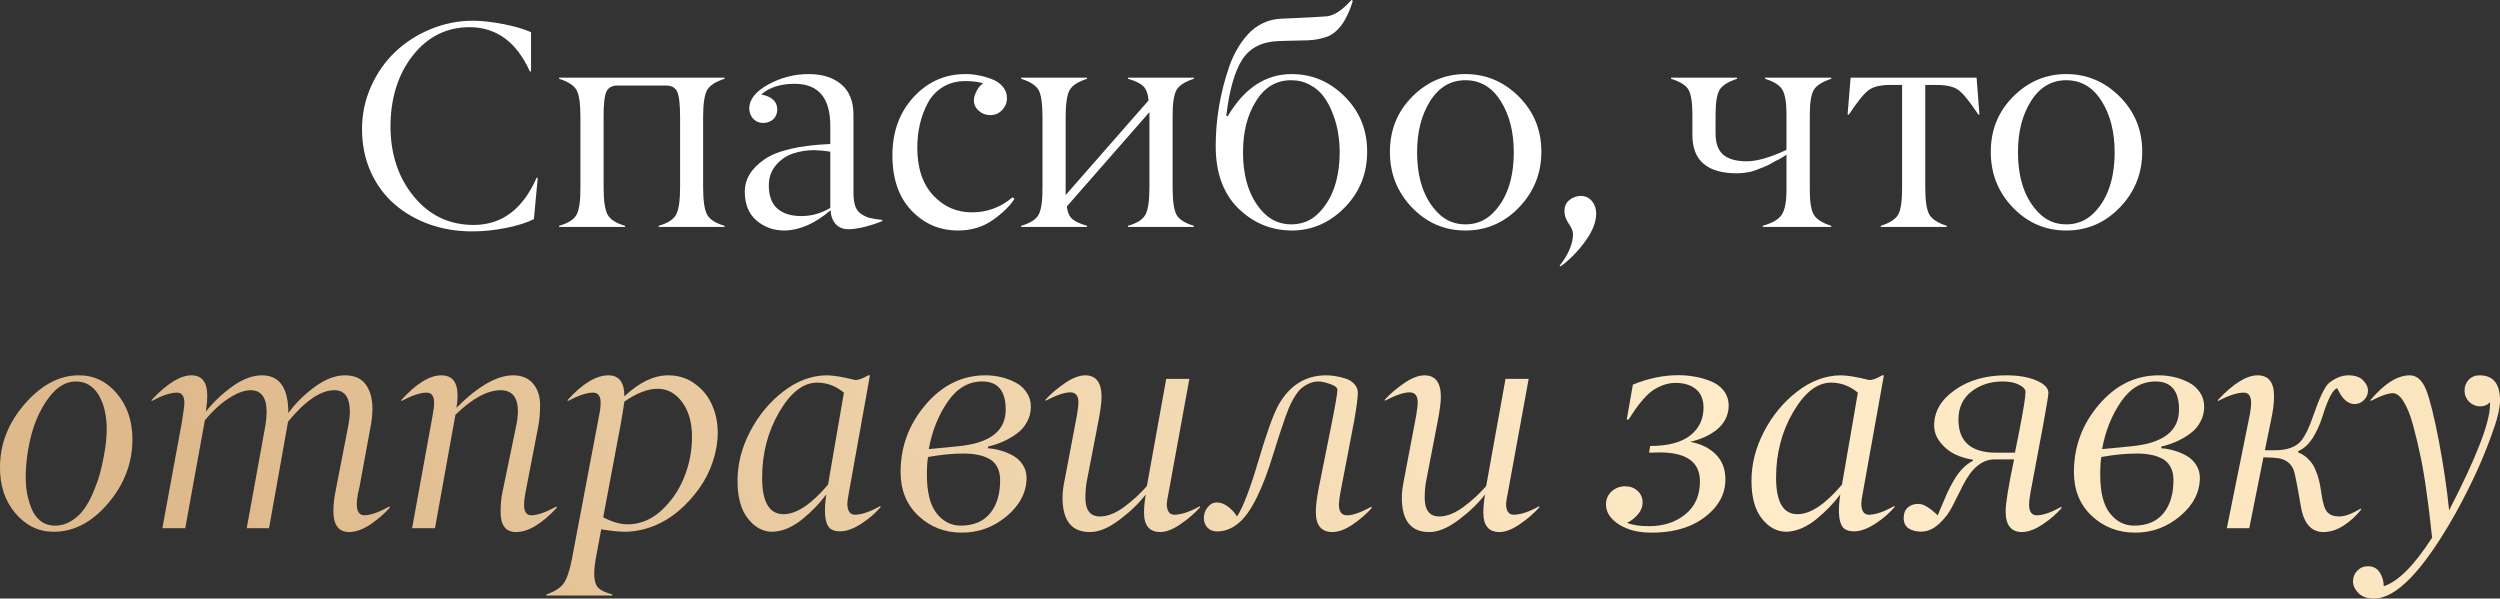 <?xml version="1.0" encoding="UTF-8"?> <svg xmlns="http://www.w3.org/2000/svg" viewBox="0 0 423.234 101.33" fill="none"><rect x="0" y="0" width="423.234" height="101.33" fill="#333333" stroke="none"/><path d="M79.88 39.17C77.329 39.17 74.917 38.766 72.641 37.959C70.382 37.136 68.412 35.99 66.734 34.522C65.056 33.053 63.724 31.229 62.74 29.051C61.771 26.856 61.287 24.459 61.287 21.861C61.287 19.327 61.795 16.922 62.812 14.646C63.829 12.371 65.185 10.426 66.879 8.812C68.59 7.182 70.591 5.891 72.883 4.939C75.191 3.986 77.588 3.51 80.073 3.51C81.526 3.51 83.212 3.696 85.133 4.067C87.07 4.438 88.659 4.898 89.902 5.447V12.104H89.708C87.465 7.134 84.076 4.632 79.541 4.6C75.635 4.6 72.423 6.189 69.905 9.369C67.404 12.548 66.137 16.535 66.105 21.328C66.105 26.089 67.428 30.075 70.075 33.287C72.706 36.483 76.079 38.081 80.194 38.081C84.955 38.081 88.506 35.417 90.846 30.092H91.04L90.386 37.088C89.272 37.669 87.739 38.161 85.787 38.565C83.704 38.984 81.735 39.186 79.88 39.17Z" fill="white"></path><path d="M115.137 31.665V19.875C115.137 17.713 114.975 16.268 114.653 15.542C114.33 14.832 113.692 14.477 112.74 14.477H104.557C103.605 14.477 102.968 14.832 102.645 15.542C102.322 16.284 102.169 17.729 102.185 19.875V31.665C102.185 34.005 102.419 35.579 102.887 36.386C103.355 37.193 104.331 37.806 105.816 38.226V38.419H94.656V38.226C96.157 37.79 97.133 37.177 97.585 36.386C98.053 35.563 98.279 33.989 98.263 31.665V19.875C98.263 17.519 98.037 15.962 97.585 15.203C97.117 14.428 96.141 13.807 94.656 13.339V13.145H122.666V13.339C121.181 13.807 120.204 14.428 119.736 15.203C119.268 15.994 119.034 17.551 119.034 19.875V31.665C119.034 34.005 119.268 35.579 119.736 36.386C120.204 37.193 121.181 37.806 122.666 38.226V38.419H111.505V38.226C112.99 37.806 113.967 37.193 114.435 36.386C114.903 35.579 115.137 34.005 115.137 31.665Z" fill="white"></path><path d="M130.155 31.399C130.155 33.142 130.631 34.441 131.584 35.296C132.552 36.152 133.916 36.58 135.675 36.58C137.386 36.58 139.016 36.12 140.565 35.2V25.686C139.774 25.54 138.879 25.452 137.878 25.419C136.571 25.419 135.352 25.613 134.222 26C133.093 26.388 132.132 27.049 131.342 27.985C130.551 28.921 130.155 30.059 130.155 31.399ZM134.513 14.186C132.124 14.186 130.244 14.792 128.872 16.002C129.776 16.163 130.454 16.462 130.906 16.898C131.374 17.334 131.6 17.898 131.584 18.592C131.567 19.254 131.342 19.787 130.906 20.19C130.486 20.578 129.937 20.787 129.259 20.82C128.566 20.82 127.993 20.594 127.541 20.142C127.105 19.674 126.871 19.093 126.839 18.399C126.839 16.849 127.912 15.486 130.058 14.307C132.205 13.129 134.481 12.54 136.885 12.54C139.209 12.54 141.057 13.121 142.429 14.283C143.801 15.445 144.487 17.164 144.487 19.44V32.609C144.487 33.529 144.584 34.28 144.777 34.861C144.971 35.426 145.294 35.869 145.746 36.192C146.214 36.515 146.706 36.749 147.223 36.894C147.755 37.023 148.465 37.136 149.353 37.233V37.427C148.514 37.782 147.537 38.105 146.424 38.395C145.326 38.67 144.398 38.807 143.64 38.807C142.72 38.807 141.994 38.508 141.461 37.911C140.928 37.298 140.646 36.523 140.614 35.587C137.983 37.846 135.376 38.992 132.794 39.025C130.97 39.025 129.397 38.46 128.073 37.33C126.75 36.2 126.088 34.57 126.088 32.44C126.088 30.326 127.202 28.502 129.429 26.969C131.624 25.468 135.336 24.604 140.565 24.378V21.304C140.565 16.559 138.548 14.186 134.513 14.186Z" fill="white"></path><path d="M163.427 13.726C161.975 13.726 160.7 14.065 159.602 14.743C158.505 15.421 157.658 16.325 157.06 17.455C156.463 18.584 156.019 19.779 155.729 21.037C155.439 22.296 155.293 23.612 155.293 24.984C155.293 28.453 156.189 31.149 157.98 33.069C159.772 34.99 161.959 35.95 164.541 35.95C167.123 35.95 169.415 35.103 171.416 33.408L171.755 33.65C170.997 34.844 169.778 36.039 168.1 37.233C166.421 38.428 164.436 39.025 162.144 39.025C159.029 39.009 156.407 37.871 154.277 35.611C152.146 33.368 151.081 30.261 151.081 26.291C151.081 22.321 152.275 19.036 154.664 16.438C157.068 13.823 160.022 12.524 163.524 12.54C164.218 12.54 164.928 12.613 165.655 12.758C166.397 12.887 167.139 13.097 167.882 13.387C168.64 13.662 169.262 14.081 169.746 14.646C170.23 15.211 170.472 15.865 170.472 16.607C170.472 17.382 170.198 18.06 169.649 18.641C169.1 19.206 168.439 19.488 167.664 19.488C166.889 19.488 166.236 19.246 165.703 18.762C164.718 17.874 164.606 16.736 165.364 15.348C165.655 14.784 166.018 14.372 166.454 14.114C165.679 13.856 164.67 13.726 163.427 13.726Z" fill="white"></path><path d="M194.593 31.665V18.98L180.601 34.957C180.73 35.958 181.053 36.676 181.569 37.112C182.102 37.548 182.925 37.919 184.038 38.226V38.419H172.878V38.226C174.379 37.79 175.355 37.177 175.807 36.386C176.275 35.563 176.501 33.989 176.485 31.665V19.875C176.485 17.519 176.259 15.962 175.807 15.203C175.339 14.428 174.363 13.807 172.878 13.339V13.145H184.038V13.339C182.554 13.807 181.577 14.428 181.109 15.203C180.641 15.994 180.407 17.551 180.407 19.875V33.021L194.448 16.995C194.335 15.833 194.028 15.026 193.528 14.574C193.044 14.106 192.189 13.694 190.962 13.339V13.145H202.122V13.339C200.637 13.807 199.661 14.428 199.193 15.203C198.725 16.01 198.499 17.568 198.515 19.875V31.665C198.515 34.021 198.741 35.595 199.193 36.386C199.645 37.177 200.621 37.79 202.122 38.226V38.419H190.962V38.226C192.447 37.806 193.423 37.193 193.891 36.386C194.359 35.579 194.593 34.005 194.593 31.665Z" fill="white"></path><path d="M213.97 36.071C215.245 37.346 216.794 37.984 218.618 37.984C220.441 37.984 221.983 37.346 223.242 36.071C225.598 33.699 226.784 30.253 226.8 25.734C226.8 24.685 226.711 23.628 226.534 22.563C226.372 21.481 226.082 20.4 225.662 19.319C225.259 18.221 224.75 17.253 224.137 16.414C223.54 15.574 222.757 14.897 221.789 14.38C220.837 13.847 219.772 13.581 218.593 13.581C216.076 13.581 214.091 14.759 212.638 17.116C211.169 19.456 210.435 22.329 210.435 25.734C210.435 30.221 211.613 33.667 213.97 36.071ZM218.666 12.54C222.12 12.54 225.114 13.807 227.648 16.341C230.198 18.891 231.464 22.006 231.448 25.686C231.448 29.398 230.181 32.545 227.648 35.127C225.097 37.725 222.096 39.025 218.642 39.025C215.156 38.992 212.154 37.742 209.636 35.272C207.086 32.771 205.811 29.252 205.811 24.717C205.811 20.182 206.578 15.687 208.111 11.233C208.482 10.184 208.926 9.215 209.443 8.328C209.959 7.424 210.564 6.585 211.258 5.81C211.968 5.035 212.799 4.414 213.752 3.946C214.72 3.478 215.745 3.22 216.826 3.171C221.313 2.978 223.927 2.84 224.67 2.76C225.929 2.598 227.301 1.678 228.785 0L229.027 0.145C228.011 3.486 226.534 5.52 224.597 6.246C223.516 6.601 222.443 6.795 221.377 6.827C220.328 6.843 219.263 6.867 218.182 6.9C217.1 6.932 216.552 6.948 216.536 6.948C213.695 7.029 211.621 8.07 210.314 10.071C209.023 12.072 208.119 15.243 207.603 19.585L207.845 19.682C210.653 14.921 214.26 12.54 218.666 12.54Z" fill="white"></path><path d="M243.465 36.071C244.724 37.346 246.265 37.984 248.089 37.984C249.913 37.984 251.463 37.346 252.738 36.071C255.093 33.715 256.271 30.269 256.271 25.734C256.271 22.329 255.538 19.456 254.068 17.116C252.583 14.759 250.591 13.581 248.089 13.581C245.587 13.581 243.594 14.759 242.109 17.116C240.641 19.456 239.906 22.329 239.906 25.734C239.906 30.253 241.093 33.699 243.465 36.071ZM260.943 25.661C260.943 29.341 259.685 32.488 257.168 35.103C254.651 37.717 251.623 39.025 248.089 39.025C244.554 39.025 241.536 37.725 239.035 35.127C236.533 32.513 235.291 29.365 235.307 25.686C235.307 21.99 236.574 18.875 239.107 16.341C241.641 13.807 244.635 12.54 248.089 12.54C251.558 12.54 254.568 13.807 257.118 16.341C259.668 18.891 260.943 21.998 260.943 25.661Z" fill="white"></path><path d="M266.303 39.606C266.303 39.138 266.06 38.557 265.578 37.863C265.093 37.169 264.85 36.458 264.85 35.732C264.85 34.974 265.108 34.368 265.625 33.916C266.158 33.449 266.803 33.198 267.563 33.166C268.37 33.166 269.015 33.457 269.498 34.037C269.983 34.619 270.225 35.321 270.225 36.144C270.225 37.612 269.58 39.218 268.288 40.961C266.998 42.704 265.625 44.084 264.173 45.101L264.028 45.004C265.545 43.051 266.303 41.252 266.303 39.606Z" fill="white"></path><path d="M302.441 32.174V26.17C302.376 26.234 302.109 26.412 301.641 26.702C301.174 26.977 300.884 27.13 300.771 27.162C300.561 27.259 300.254 27.428 299.851 27.671C299.431 27.913 299.069 28.09 298.761 28.203C298.681 28.235 298.566 28.284 298.421 28.348C298.294 28.397 298.099 28.47 297.842 28.566C297.584 28.663 297.357 28.752 297.164 28.833C296.372 29.139 295.339 29.309 294.064 29.341C289.062 29.341 286.544 27.211 286.512 22.95V19.391C286.512 17.325 286.284 15.913 285.834 15.155C285.382 14.412 284.405 13.807 282.905 13.339V13.145H294.064V13.339C292.564 13.839 291.587 14.453 291.134 15.179C290.667 15.937 290.434 17.342 290.434 19.391V22.563C290.434 24.257 290.877 25.476 291.764 26.218C292.652 26.945 293.967 27.307 295.712 27.307C297.437 27.307 299.681 26.662 302.441 25.371V19.391C302.441 17.374 302.206 15.97 301.739 15.179C301.286 14.42 300.311 13.807 298.809 13.339V13.145H310.019V13.339C308.516 13.839 307.541 14.453 307.089 15.179C306.621 15.937 306.386 17.342 306.386 19.391V32.174C306.386 34.223 306.621 35.627 307.089 36.386C307.556 37.144 308.534 37.758 310.019 38.226V38.419H298.421V38.226C300.116 37.742 301.206 37.088 301.691 36.265C302.191 35.442 302.441 34.078 302.441 32.174Z" fill="white"></path><path d="M327.87 14.38H325.933V31.665C325.933 33.989 326.165 35.547 326.635 36.337C327.085 37.112 328.063 37.742 329.563 38.226V38.419H318.403V38.226C319.888 37.758 320.866 37.136 321.333 36.362C321.801 35.555 322.028 33.989 322.011 31.665V14.38H320.026C318.348 14.38 317.113 14.679 316.321 15.276C315.531 15.873 314.426 17.245 313.006 19.391H312.788L313.296 13.145H334.623L335.108 19.391H334.915C333.493 17.245 332.388 15.873 331.598 15.276C330.808 14.679 329.563 14.38 327.87 14.38Z" fill="white"></path><path d="M345.187 36.071C346.447 37.346 347.987 37.984 349.812 37.984C351.635 37.984 353.184 37.346 354.459 36.071C356.817 33.715 357.994 30.269 357.994 25.734C357.994 22.329 357.259 19.456 355.792 17.116C354.307 14.759 352.314 13.581 349.812 13.581C347.31 13.581 345.317 14.759 343.832 17.116C342.362 19.456 341.63 22.329 341.63 25.734C341.63 30.253 342.815 33.699 345.187 36.071ZM362.667 25.661C362.667 29.341 361.407 32.488 358.889 35.103C356.372 37.717 353.347 39.025 349.812 39.025C346.277 39.025 343.26 37.725 340.757 35.127C338.255 32.513 337.013 29.365 337.03 25.686C337.03 21.99 338.298 18.875 340.83 16.341C343.365 13.807 346.357 12.54 349.812 12.54C353.282 12.54 356.292 13.807 358.842 16.341C361.392 18.891 362.667 21.998 362.667 25.661Z" fill="white"></path><path d="M9.079 90.025C6.545 90.025 4.391 88.984 2.615 86.902C0.84 84.82 -0.031 82.205 0.001 79.058C0.001 75.152 1.405 71.586 4.213 68.358C7.038 65.13 10.096 63.524 13.388 63.54C15.922 63.54 18.061 64.573 19.804 66.639C21.547 68.705 22.418 71.287 22.418 74.386C22.418 78.372 21.046 81.979 18.303 85.207C15.575 88.419 12.501 90.025 9.079 90.025ZM4.358 80.898C4.358 81.769 4.431 82.633 4.576 83.488C4.738 84.344 4.988 85.207 5.327 86.079C5.666 86.934 6.174 87.636 6.852 88.185C7.546 88.717 8.361 88.984 9.297 88.984C10.314 88.984 11.258 88.709 12.129 88.16C13.001 87.612 13.711 86.942 14.26 86.151C14.825 85.36 15.341 84.408 15.809 83.295C16.277 82.181 16.632 81.189 16.874 80.317C17.117 79.429 17.334 78.493 17.528 77.509C18.464 72.828 18.166 69.245 16.632 66.76C15.712 65.307 14.445 64.581 12.832 64.581C11.201 64.581 9.725 65.437 8.401 67.147C7.046 68.89 6.029 70.996 5.351 73.466C4.689 75.919 4.358 78.396 4.358 80.898Z" fill="url(#paint0_linear_247_384)"></path><path d="M31.215 68.188C31.215 67.607 31.102 67.172 30.876 66.881C30.666 66.591 30.352 66.453 29.932 66.47C28.867 66.47 27.447 66.946 25.671 67.898V67.704C28.286 64.928 30.529 63.54 32.401 63.54C34.193 63.54 35.089 64.694 35.089 67.002C35.089 67.777 35.008 68.672 34.846 69.689C36.089 68.107 37.582 66.687 39.325 65.429C41.084 64.17 42.763 63.54 44.361 63.54C47.33 63.54 48.815 65.671 48.815 69.931C49.977 68.317 51.454 66.849 53.245 65.525C55.037 64.202 56.747 63.54 58.378 63.54C59.992 63.54 61.169 64.057 61.912 65.09C62.67 66.123 63.05 67.486 63.05 69.181C63.05 70.085 62.953 71.061 62.759 72.11L60.871 82.375C60.032 85.619 60.314 87.241 61.718 87.241C62.767 87.208 64.171 86.708 65.931 85.74L65.979 85.958C65.011 87.023 63.905 87.975 62.662 88.814C61.42 89.637 60.242 90.057 59.128 90.073C57.337 90.073 56.441 88.895 56.441 86.539C56.441 85.377 56.594 84.085 56.901 82.665L58.983 71.965C59.144 71.093 59.225 70.335 59.225 69.689C59.225 67.268 58.353 66.058 56.61 66.058C54.302 66.058 51.688 67.833 48.767 71.384L45.547 89.419H41.77L44.942 71.965C45.071 71.158 45.135 70.415 45.135 69.738C45.135 67.285 44.223 66.058 42.4 66.058C41.496 66.074 40.52 66.381 39.47 66.978C38.438 67.575 37.55 68.22 36.807 68.914C36.065 69.592 35.355 70.343 34.677 71.166L31.36 89.419H27.487L30.828 71.263C30.86 70.924 30.933 70.407 31.046 69.713C31.159 69.052 31.215 68.543 31.215 68.188Z" fill="url(#paint1_linear_247_384)"></path><path d="M73.493 68.188C73.493 67.607 73.38 67.172 73.154 66.881C72.944 66.591 72.613 66.453 72.161 66.47C71.161 66.47 69.757 66.946 67.949 67.898V67.704C70.483 64.928 72.743 63.54 74.727 63.54C76.551 63.54 77.463 64.694 77.463 67.002C77.463 67.664 77.399 68.341 77.27 69.035C80.933 65.372 84.137 63.54 86.881 63.54C88.333 63.54 89.455 64.008 90.245 64.944C91.036 65.88 91.432 67.091 91.432 68.576C91.432 69.931 91.335 71.109 91.141 72.11L88.962 83.367C88.801 84.239 88.72 84.949 88.72 85.498C88.72 86.66 89.148 87.241 90.003 87.241C91.052 87.208 92.457 86.708 94.216 85.74L94.264 85.958C91.714 88.701 89.414 90.073 87.365 90.073C85.605 90.073 84.734 88.927 84.75 86.635C84.75 85.425 84.847 84.352 85.041 83.416L87.413 71.965C87.558 71.335 87.647 70.561 87.679 69.641C87.679 67.285 86.719 66.09 84.798 66.058C82.507 66.058 79.941 67.446 77.1 70.222L73.638 89.419H69.765L73.251 70.27C73.412 69.399 73.493 68.705 73.493 68.188Z" fill="url(#paint2_linear_247_384)"></path><path d="M106.232 88.766C108.331 88.766 110.227 87.999 111.922 86.466C113.616 84.917 114.899 83.069 115.771 80.922C116.691 78.695 117.151 76.371 117.151 73.95C117.151 71.529 116.594 69.568 115.48 68.067C114.367 66.566 112.979 65.816 111.316 65.816C109.654 65.816 107.782 66.542 105.7 67.994C105.587 68.85 105.369 70.19 105.046 72.013L102.117 87.58C103.634 88.37 105.006 88.766 106.232 88.766ZM103.618 100.822H92.506V100.628C93.878 100.16 94.838 99.555 95.387 98.812C95.952 98.054 96.428 96.674 96.815 94.673L101.584 69.495C101.649 69.027 101.681 68.576 101.681 68.14C101.681 67.575 101.568 67.155 101.342 66.881C101.133 66.591 100.802 66.453 100.35 66.47C99.349 66.47 97.937 66.946 96.113 67.898V67.704C98.631 64.928 100.931 63.54 103.013 63.54C104.804 63.54 105.7 64.726 105.7 67.099C108.218 64.726 110.695 63.54 113.132 63.54C114.843 63.54 116.344 64.016 117.635 64.969C118.942 65.905 119.91 67.099 120.54 68.551C121.186 70.004 121.508 71.569 121.508 73.248C121.508 74.846 121.234 76.468 120.685 78.114C120.153 79.744 119.386 81.261 118.385 82.665C117.385 84.069 116.239 85.328 114.948 86.442C113.673 87.539 112.236 88.411 110.638 89.056C109.041 89.686 107.427 90.008 105.797 90.025C104.893 90.025 103.553 89.887 101.778 89.613L101.028 93.68C100.382 96.747 100.463 98.683 101.27 99.49C101.689 99.942 102.488 100.322 103.666 100.628V100.725L103.618 100.822Z" fill="url(#paint3_linear_247_384)"></path><path d="M138.342 64.775C136.002 64.775 133.864 66.429 131.927 69.738C129.99 73.046 129.022 76.758 129.022 80.874C129.022 84.989 130.232 87.047 132.653 87.047C134.848 87.047 137.358 85.377 140.182 82.036L142.869 66.47C141.498 65.34 139.989 64.775 138.342 64.775ZM139.94 63.54C141.054 63.54 142.676 63.806 144.806 64.339C145.339 64.339 146.065 64.073 146.985 63.54H147.276L143.717 83.367C143.572 84.093 143.483 84.707 143.45 85.207C143.45 86.498 143.886 87.144 144.758 87.144C145.936 87.112 147.372 86.611 149.067 85.643V85.861C148.212 86.878 147.122 87.814 145.799 88.669C144.491 89.524 143.297 89.952 142.216 89.952C141.215 89.952 140.537 89.653 140.182 89.056C139.601 88.088 139.505 86.305 139.892 83.706C139.311 84.465 138.706 85.175 138.076 85.837C137.447 86.498 136.728 87.16 135.921 87.822C135.131 88.483 134.284 89.016 133.38 89.419C132.476 89.807 131.596 90.008 130.741 90.025C129.143 90.008 127.763 89.258 126.601 87.773C125.439 86.288 124.858 84.166 124.858 81.406C124.858 78.55 125.568 75.766 126.989 73.054C128.409 70.327 130.281 68.067 132.605 66.276C134.929 64.484 137.374 63.572 139.94 63.54Z" fill="url(#paint4_linear_247_384)"></path><path d="M156.92 80.39C156.92 83.343 157.468 85.514 158.566 86.902C159.663 88.29 161.019 88.984 162.633 88.984C164.812 88.984 166.474 88.29 167.62 86.902C168.766 85.498 169.331 83.609 169.315 81.237C169.315 80.349 169.137 79.599 168.782 78.985C168.443 78.372 167.959 77.912 167.33 77.605C166.716 77.299 166.071 77.089 165.393 76.976C164.715 76.847 163.948 76.782 163.093 76.782C161.286 76.782 159.292 76.976 157.113 77.363C156.984 78.057 156.92 79.066 156.92 80.39ZM170.259 69.35C170.259 66.171 168.936 64.581 166.289 64.581C163.948 64.581 161.996 65.727 160.43 68.019C158.848 70.327 157.783 72.998 157.234 76.032L162.222 75.548C167.58 75.031 170.259 72.966 170.259 69.35ZM173.793 80.946C173.761 83.383 172.639 85.53 170.428 87.386C168.185 89.258 165.643 90.186 162.802 90.17C159.946 90.17 157.509 89.226 155.492 87.338C153.474 85.449 152.465 82.972 152.465 79.905C152.465 75.612 153.878 71.812 156.702 68.503C159.526 65.194 162.907 63.54 166.845 63.54C167.701 63.54 168.556 63.637 169.411 63.831C170.267 64.024 171.082 64.323 171.857 64.726C172.647 65.114 173.285 65.671 173.769 66.397C174.27 67.107 174.52 67.922 174.52 68.842C174.52 69.778 174.302 70.641 173.866 71.432C173.446 72.223 172.865 72.885 172.123 73.417C171.397 73.95 170.63 74.394 169.823 74.749C169.032 75.104 168.185 75.386 167.281 75.596L167.233 75.887C168.008 75.935 168.758 76.072 169.484 76.298C170.226 76.508 170.929 76.807 171.59 77.194C172.252 77.581 172.785 78.098 173.188 78.743C173.592 79.389 173.793 80.123 173.793 80.946Z" fill="url(#paint5_linear_247_384)"></path><path d="M184.503 90.073C181.436 90.073 179.895 88.152 179.879 84.311C179.879 83.456 179.984 82.512 180.194 81.479L182.324 70.27C182.485 69.318 182.566 68.559 182.566 67.994C182.534 66.946 182.074 66.421 181.186 66.421C180.218 66.421 178.822 66.897 176.998 67.849V67.656C177.918 66.655 179.007 65.727 180.266 64.872C181.525 64 182.671 63.556 183.704 63.54C185.56 63.54 186.488 64.759 186.488 67.196C186.488 68.003 186.335 69.245 186.028 70.924L183.946 81.697C183.817 82.471 183.752 83.327 183.752 84.263C183.752 86.377 184.575 87.434 186.222 87.434C187.481 87.434 188.836 86.902 190.289 85.837C191.757 84.755 193.049 83.569 194.162 82.278L197.43 64.145H201.352L197.842 83.367C197.664 84.223 197.559 84.852 197.527 85.256C197.527 86.514 197.963 87.144 198.834 87.144C200.045 87.112 201.481 86.627 203.144 85.691V85.909C202.224 86.926 201.126 87.87 199.851 88.741C198.592 89.613 197.454 90.057 196.438 90.073C194.566 90.073 193.646 88.943 193.678 86.684C193.678 85.861 193.775 84.868 193.968 83.706C192.806 85.223 191.305 86.668 189.466 88.039C187.626 89.411 185.971 90.089 184.503 90.073Z" fill="url(#paint6_linear_247_384)"></path><path d="M223.222 64.581C222.609 64.581 222.028 64.718 221.479 64.993C220.93 65.251 220.47 65.566 220.099 65.937C219.744 66.308 219.389 66.792 219.034 67.389C218.695 67.986 218.428 68.511 218.235 68.963C218.057 69.415 217.847 69.964 217.605 70.609C217.008 72.288 216.29 74.491 215.451 77.218C214.111 81.543 212.715 84.739 211.263 86.805C209.794 88.887 208.067 89.944 206.082 89.976C205.404 89.976 204.855 89.766 204.436 89.347C204.016 88.911 203.806 88.354 203.806 87.676C203.806 87.031 204.016 86.434 204.436 85.885C204.871 85.336 205.404 85.062 206.034 85.062C206.663 85.062 207.292 85.304 207.922 85.788C208.551 86.272 209.052 86.821 209.423 87.434C210.439 85.885 211.65 82.73 213.054 77.969C214.442 73.272 215.572 70.133 216.443 68.551C218.348 65.211 221.043 63.54 224.529 63.54C225.062 63.54 225.594 63.589 226.127 63.685C226.676 63.766 227.241 63.903 227.822 64.097C228.419 64.291 228.903 64.597 229.274 65.017C229.661 65.42 229.863 65.905 229.879 66.47C229.879 67.244 229.67 68.842 229.25 71.263L226.926 83.367C226.781 84.158 226.692 84.836 226.659 85.401C226.659 86.627 227.128 87.241 228.064 87.241C229 87.241 230.371 86.757 232.179 85.788L232.227 86.006C231.324 87.007 230.25 87.935 229.008 88.79C227.765 89.629 226.619 90.057 225.57 90.073C223.666 90.073 222.73 88.895 222.762 86.539C222.762 85.667 222.923 84.376 223.246 82.665L225.231 72.764C226.006 68.939 226.401 66.687 226.417 66.01C226.417 65.622 226.006 65.291 225.183 65.017C224.36 64.726 223.706 64.581 223.222 64.581Z" fill="url(#paint7_linear_247_384)"></path><path d="M241.944 90.073C238.878 90.073 237.337 88.152 237.32 84.311C237.32 83.456 237.425 82.512 237.635 81.479L239.766 70.27C239.927 69.318 240.008 68.559 240.008 67.994C239.975 66.946 239.515 66.421 238.628 66.421C237.659 66.421 236.263 66.897 234.44 67.849V67.656C235.36 66.655 236.449 65.727 237.708 64.872C238.967 64 240.113 63.556 241.146 63.54C243.002 63.54 243.929 64.759 243.929 67.196C243.929 68.003 243.776 69.245 243.47 70.924L241.388 81.697C241.259 82.471 241.194 83.327 241.194 84.263C241.194 86.377 242.017 87.434 243.663 87.434C244.922 87.434 246.278 86.902 247.73 85.837C249.199 84.755 250.491 83.569 251.603 82.278L254.873 64.145H258.793L255.283 83.367C255.106 84.223 255.001 84.852 254.968 85.256C254.968 86.514 255.406 87.144 256.276 87.144C257.485 87.112 258.923 86.627 260.585 85.691V85.909C259.665 86.926 258.568 87.87 257.293 88.741C256.033 89.613 254.896 90.057 253.878 90.073C252.008 90.073 251.088 88.943 251.121 86.684C251.121 85.861 251.216 84.868 251.411 83.706C250.248 85.223 248.747 86.668 246.907 88.039C245.067 89.411 243.413 90.089 241.944 90.073Z" fill="url(#paint8_linear_247_384)"></path><path d="M288.394 69.035C288.394 67.632 287.967 66.582 287.112 65.888C286.257 65.178 285.112 64.823 283.675 64.823C282.932 64.823 282.215 64.952 281.52 65.211C280.842 65.469 280.252 65.776 279.752 66.131C279.252 66.486 278.727 66.978 278.18 67.607C277.647 68.22 277.22 68.761 276.895 69.229C276.572 69.697 276.177 70.294 275.71 71.021H275.395L276.437 65.114C279.035 64.049 281.61 63.516 284.16 63.516C285.079 63.516 285.982 63.597 286.869 63.758C287.757 63.903 288.654 64.153 289.557 64.509C290.477 64.864 291.219 65.396 291.784 66.106C292.349 66.817 292.639 67.664 292.657 68.648C292.657 69.504 292.462 70.294 292.074 71.021C291.687 71.731 291.172 72.336 290.527 72.836C289.879 73.321 289.187 73.724 288.444 74.047C287.717 74.37 286.942 74.62 286.119 74.797C287.927 75.12 289.379 75.83 290.477 76.928C291.574 78.025 292.114 79.462 292.099 81.237C292.099 83.028 291.454 84.658 290.162 86.127C287.709 88.822 284.207 90.17 279.655 90.17C277.412 90.186 275.557 89.726 274.087 88.79C272.62 87.854 271.885 86.724 271.885 85.401C271.885 84.513 272.2 83.779 272.83 83.198C273.475 82.617 274.24 82.326 275.13 82.326C275.967 82.326 276.67 82.584 277.235 83.101C277.8 83.617 278.082 84.287 278.082 85.11C278.082 85.804 277.815 86.466 277.282 87.095C276.75 87.709 276.137 88.185 275.442 88.524C276.412 88.895 277.655 89.08 279.172 89.08C281.625 89.08 283.675 88.411 285.319 87.071C286.967 85.732 287.789 83.867 287.789 81.479C287.789 78.203 285.482 76.573 280.867 76.589C280.285 76.589 279.72 76.605 279.172 76.637L279.365 75.499C282.385 75.499 284.652 74.902 286.167 73.708C287.652 72.514 288.394 70.956 288.394 69.035Z" fill="url(#paint9_linear_247_384)"></path><path d="M309.999 64.775C307.659 64.775 305.521 66.429 303.584 69.738C301.646 73.046 300.679 76.758 300.679 80.874C300.679 84.989 301.889 87.047 304.309 87.047C306.504 87.047 309.014 85.377 311.838 82.036L314.526 66.47C313.153 65.34 311.646 64.775 309.999 64.775ZM311.596 63.54C312.711 63.54 314.331 63.806 316.463 64.339C316.996 64.339 317.721 64.073 318.641 63.54H318.931L315.373 83.367C315.228 84.093 315.138 84.707 315.106 85.207C315.106 86.498 315.543 87.144 316.413 87.144C317.593 87.112 319.028 86.611 320.723 85.643V85.861C319.868 86.878 318.778 87.814 317.456 88.669C316.148 89.524 314.953 89.952 313.871 89.952C312.871 89.952 312.193 89.653 311.838 89.056C311.259 88.088 311.161 86.305 311.548 83.706C310.966 84.465 310.361 85.175 309.734 85.837C309.104 86.498 308.384 87.16 307.579 87.822C306.786 88.483 305.939 89.016 305.036 89.419C304.131 89.807 303.251 90.008 302.396 90.025C300.799 90.008 299.419 89.258 298.256 87.773C297.097 86.288 296.514 84.166 296.514 81.406C296.514 78.55 297.224 75.766 298.644 73.054C300.064 70.327 301.936 68.067 304.261 66.276C306.586 64.484 309.031 63.572 311.596 63.54Z" fill="url(#paint10_linear_247_384)"></path><path d="M342.907 66.373C342.907 65.905 342.527 65.485 341.77 65.114C341.06 64.759 340.147 64.581 339.035 64.581C336.968 64.581 335.2 65.154 333.733 66.3C332.28 67.446 331.553 69.019 331.553 71.021C331.553 74.733 333.653 76.605 337.848 76.637H341.115L341.817 73.151C342.545 69.439 342.907 67.18 342.907 66.373ZM339.542 86.587C339.542 85.231 340.017 82.294 340.97 77.775H337.655C335.588 77.775 333.82 79.211 332.353 82.084C331.545 83.698 330.94 84.9 330.538 85.691C329.973 86.821 329.213 87.822 328.26 88.693C327.308 89.565 326.3 90 325.235 90C324.381 90 323.671 89.815 323.106 89.444C322.556 89.072 322.281 88.483 322.281 87.676C322.281 86.918 322.508 86.337 322.961 85.933C323.411 85.514 324.026 85.304 324.801 85.304C325.623 85.304 326.703 85.95 328.043 87.241C328.188 86.934 328.448 86.321 328.818 85.401C329.158 84.578 329.455 83.884 329.713 83.319C329.988 82.738 330.343 82.068 330.778 81.309C331.23 80.535 331.723 79.873 332.255 79.324C332.805 78.759 333.385 78.324 333.998 78.017V77.823C332.918 77.662 331.9 77.355 330.948 76.903C329.995 76.435 329.173 75.766 328.48 74.894C327.785 74.023 327.438 73.046 327.438 71.965C327.455 69.625 328.64 67.632 330.998 65.985C333.353 64.339 336.25 63.524 339.687 63.54C341.705 63.54 343.392 63.831 344.747 64.412C346.102 64.993 346.782 65.695 346.782 66.518C346.782 66.873 346.5 68.608 345.935 71.723L343.755 83.367C343.592 84.239 343.512 84.933 343.512 85.449C343.512 86.644 343.957 87.241 344.845 87.241C345.892 87.225 347.282 86.74 349.007 85.788V86.006C348.17 86.991 347.105 87.911 345.812 88.766C344.537 89.621 343.375 90.057 342.327 90.073C340.47 90.073 339.542 88.911 339.542 86.587Z" fill="url(#paint11_linear_247_384)"></path><path d="M355.554 80.39C355.554 83.343 356.102 85.514 357.199 86.902C358.297 88.29 359.654 88.984 361.267 88.984C363.447 88.984 365.109 88.29 366.254 86.902C367.399 85.498 367.964 83.609 367.949 81.237C367.949 80.349 367.771 79.599 367.416 78.985C367.076 78.372 366.594 77.912 365.964 77.605C365.349 77.299 364.704 77.089 364.027 76.976C363.349 76.847 362.582 76.782 361.727 76.782C359.919 76.782 357.927 76.976 355.747 77.363C355.619 78.057 355.554 79.066 355.554 80.39ZM368.894 69.35C368.894 66.171 367.569 64.581 364.922 64.581C362.582 64.581 360.629 65.727 359.064 68.019C357.482 70.327 356.417 72.998 355.869 76.032L360.857 75.548C366.214 75.031 368.894 72.966 368.894 69.35ZM372.426 80.946C372.396 83.383 371.274 85.53 369.061 87.386C366.819 89.258 364.277 90.186 361.437 90.17C358.579 90.17 356.142 89.226 354.124 87.338C352.107 85.449 351.1 82.972 351.1 79.905C351.1 75.612 352.512 71.812 355.337 68.503C358.159 65.194 361.542 63.54 365.479 63.54C366.334 63.54 367.189 63.637 368.046 63.831C368.901 64.024 369.716 64.323 370.491 64.726C371.281 65.114 371.919 65.671 372.404 66.397C372.904 67.107 373.154 67.922 373.154 68.842C373.154 69.778 372.936 70.641 372.499 71.432C372.081 72.223 371.499 72.885 370.756 73.417C370.031 73.95 369.264 74.394 368.456 74.749C367.666 75.104 366.819 75.386 365.914 75.596L365.866 75.887C366.641 75.935 367.391 76.072 368.119 76.298C368.861 76.508 369.561 76.807 370.224 77.194C370.886 77.581 371.419 78.098 371.821 78.743C372.226 79.389 372.426 80.123 372.426 80.946Z" fill="url(#paint12_linear_247_384)"></path><path d="M393.353 90.073C391.303 90.073 390.028 88.645 389.528 85.788C388.931 82.237 388.518 80.156 388.293 79.542C387.841 78.445 386.993 77.791 385.751 77.581C385.186 77.501 384.331 77.444 383.186 77.412L380.788 89.419H376.989L380.861 70.27C381.023 69.399 381.103 68.729 381.103 68.261C381.103 67.067 380.691 66.47 379.868 66.47C378.756 66.47 377.294 66.946 375.486 67.898V67.704C378.101 64.928 380.336 63.54 382.193 63.54C384.048 63.54 384.976 64.71 384.976 67.051C384.976 68.196 384.823 69.487 384.516 70.924L383.428 76.226H385.073C387.236 76.226 388.753 75.669 389.626 74.555C390.318 73.651 390.963 72.312 391.561 70.537C392.676 67.309 393.588 65.404 394.298 64.823C395.395 63.968 396.483 63.54 397.565 63.54C398.663 63.54 399.485 63.815 400.035 64.363C400.6 64.928 400.883 65.517 400.883 66.131C400.883 66.744 400.655 67.277 400.205 67.728C399.753 68.18 399.22 68.406 398.605 68.406C397.46 68.406 396.483 67.511 395.678 65.719C394.935 65.929 394.095 67.543 393.158 70.561C392.773 71.82 392.231 73.006 391.538 74.12C390.843 75.217 390.021 75.967 389.068 76.371V76.589C389.746 76.863 390.318 77.242 390.786 77.727C391.271 78.195 391.651 78.751 391.926 79.397C392.216 80.026 392.433 80.64 392.578 81.237C392.723 81.818 392.853 82.512 392.965 83.319C393.208 85.11 393.555 86.24 394.005 86.708C394.458 87.192 395.135 87.434 396.04 87.434C396.96 87.434 398.163 86.991 399.648 86.103L399.743 86.248C398.92 87.297 397.935 88.201 396.79 88.959C395.645 89.702 394.498 90.073 393.353 90.073Z" fill="url(#paint13_linear_247_384)"></path><path d="M421.542 68.503V68.091C421.122 68.559 420.564 68.793 419.869 68.793C419.16 68.793 418.54 68.535 418.007 68.019C417.49 67.486 417.232 66.865 417.232 66.155C417.232 65.412 417.467 64.791 417.935 64.291C418.417 63.79 419.032 63.54 419.775 63.54C422.082 63.54 423.237 64.96 423.237 67.801C423.237 69.157 422.734 71.174 421.734 73.853C420.749 76.532 419.735 78.953 418.685 81.116C417.652 83.278 416.66 85.207 415.707 86.902C410.3 96.521 405.7 101.33 401.908 101.33C400.763 101.33 399.89 101.032 399.293 100.435C398.68 99.821 398.365 99.159 398.348 98.449C398.348 97.723 398.59 97.11 399.075 96.609C399.56 96.109 400.165 95.859 400.89 95.859C401.745 95.859 402.4 96.198 402.853 96.876C403.303 97.554 403.538 98.344 403.555 99.248C406.023 98.425 408.75 95.681 411.737 91.017C411.64 90.033 411.52 88.951 411.372 87.773C411.245 86.579 411.035 84.965 410.745 82.931C410.47 80.898 410.147 79.002 409.775 77.242C409.405 75.467 408.992 73.74 408.54 72.062C408.09 70.383 407.565 69.052 406.967 68.067C406.37 67.067 405.75 66.566 405.103 66.566C404.265 66.566 403.005 67.01 401.328 67.898V67.704C403.668 64.928 405.878 63.54 407.96 63.54C409.122 63.54 410.035 64.331 410.695 65.913C411.342 67.511 412.067 70.407 412.875 74.603C413.665 78.768 414.247 82.697 414.617 86.393C419.232 77.468 421.542 71.505 421.542 68.503Z" fill="url(#paint14_linear_247_384)"></path><defs><linearGradient id="paint0_linear_247_384" x1="0" y1="0" x2="1365.79" y2="-574.813" gradientUnits="userSpaceOnUse"><stop stop-color="#DEB98B"></stop><stop offset="0.162" stop-color="#FFEBC8"></stop><stop offset="0.555" stop-color="#E9CB9A"></stop><stop offset="1" stop-color="#FFEBC8"></stop></linearGradient><linearGradient id="paint1_linear_247_384" x1="0" y1="0" x2="1365.79" y2="-574.813" gradientUnits="userSpaceOnUse"><stop stop-color="#DEB98B"></stop><stop offset="0.162" stop-color="#FFEBC8"></stop><stop offset="0.555" stop-color="#E9CB9A"></stop><stop offset="1" stop-color="#FFEBC8"></stop></linearGradient><linearGradient id="paint2_linear_247_384" x1="0" y1="0" x2="1365.79" y2="-574.813" gradientUnits="userSpaceOnUse"><stop stop-color="#DEB98B"></stop><stop offset="0.162" stop-color="#FFEBC8"></stop><stop offset="0.555" stop-color="#E9CB9A"></stop><stop offset="1" stop-color="#FFEBC8"></stop></linearGradient><linearGradient id="paint3_linear_247_384" x1="0" y1="0" x2="1365.79" y2="-574.813" gradientUnits="userSpaceOnUse"><stop stop-color="#DEB98B"></stop><stop offset="0.162" stop-color="#FFEBC8"></stop><stop offset="0.555" stop-color="#E9CB9A"></stop><stop offset="1" stop-color="#FFEBC8"></stop></linearGradient><linearGradient id="paint4_linear_247_384" x1="0" y1="0" x2="1365.79" y2="-574.813" gradientUnits="userSpaceOnUse"><stop stop-color="#DEB98B"></stop><stop offset="0.162" stop-color="#FFEBC8"></stop><stop offset="0.555" stop-color="#E9CB9A"></stop><stop offset="1" stop-color="#FFEBC8"></stop></linearGradient><linearGradient id="paint5_linear_247_384" x1="0" y1="0" x2="1365.79" y2="-574.813" gradientUnits="userSpaceOnUse"><stop stop-color="#DEB98B"></stop><stop offset="0.162" stop-color="#FFEBC8"></stop><stop offset="0.555" stop-color="#E9CB9A"></stop><stop offset="1" stop-color="#FFEBC8"></stop></linearGradient><linearGradient id="paint6_linear_247_384" x1="0" y1="0" x2="1365.79" y2="-574.813" gradientUnits="userSpaceOnUse"><stop stop-color="#DEB98B"></stop><stop offset="0.162" stop-color="#FFEBC8"></stop><stop offset="0.555" stop-color="#E9CB9A"></stop><stop offset="1" stop-color="#FFEBC8"></stop></linearGradient><linearGradient id="paint7_linear_247_384" x1="0" y1="0" x2="1365.79" y2="-574.813" gradientUnits="userSpaceOnUse"><stop stop-color="#DEB98B"></stop><stop offset="0.162" stop-color="#FFEBC8"></stop><stop offset="0.555" stop-color="#E9CB9A"></stop><stop offset="1" stop-color="#FFEBC8"></stop></linearGradient><linearGradient id="paint8_linear_247_384" x1="0" y1="0" x2="1365.79" y2="-574.813" gradientUnits="userSpaceOnUse"><stop stop-color="#DEB98B"></stop><stop offset="0.162" stop-color="#FFEBC8"></stop><stop offset="0.555" stop-color="#E9CB9A"></stop><stop offset="1" stop-color="#FFEBC8"></stop></linearGradient><linearGradient id="paint9_linear_247_384" x1="0" y1="0" x2="1365.79" y2="-574.813" gradientUnits="userSpaceOnUse"><stop stop-color="#DEB98B"></stop><stop offset="0.162" stop-color="#FFEBC8"></stop><stop offset="0.555" stop-color="#E9CB9A"></stop><stop offset="1" stop-color="#FFEBC8"></stop></linearGradient><linearGradient id="paint10_linear_247_384" x1="0" y1="0" x2="1365.79" y2="-574.813" gradientUnits="userSpaceOnUse"><stop stop-color="#DEB98B"></stop><stop offset="0.162" stop-color="#FFEBC8"></stop><stop offset="0.555" stop-color="#E9CB9A"></stop><stop offset="1" stop-color="#FFEBC8"></stop></linearGradient><linearGradient id="paint11_linear_247_384" x1="0" y1="0" x2="1365.79" y2="-574.813" gradientUnits="userSpaceOnUse"><stop stop-color="#DEB98B"></stop><stop offset="0.162" stop-color="#FFEBC8"></stop><stop offset="0.555" stop-color="#E9CB9A"></stop><stop offset="1" stop-color="#FFEBC8"></stop></linearGradient><linearGradient id="paint12_linear_247_384" x1="0" y1="0" x2="1365.79" y2="-574.813" gradientUnits="userSpaceOnUse"><stop stop-color="#DEB98B"></stop><stop offset="0.162" stop-color="#FFEBC8"></stop><stop offset="0.555" stop-color="#E9CB9A"></stop><stop offset="1" stop-color="#FFEBC8"></stop></linearGradient><linearGradient id="paint13_linear_247_384" x1="0" y1="0" x2="1365.79" y2="-574.813" gradientUnits="userSpaceOnUse"><stop stop-color="#DEB98B"></stop><stop offset="0.162" stop-color="#FFEBC8"></stop><stop offset="0.555" stop-color="#E9CB9A"></stop><stop offset="1" stop-color="#FFEBC8"></stop></linearGradient><linearGradient id="paint14_linear_247_384" x1="0" y1="0" x2="1365.79" y2="-574.813" gradientUnits="userSpaceOnUse"><stop stop-color="#DEB98B"></stop><stop offset="0.162" stop-color="#FFEBC8"></stop><stop offset="0.555" stop-color="#E9CB9A"></stop><stop offset="1" stop-color="#FFEBC8"></stop></linearGradient></defs></svg> 